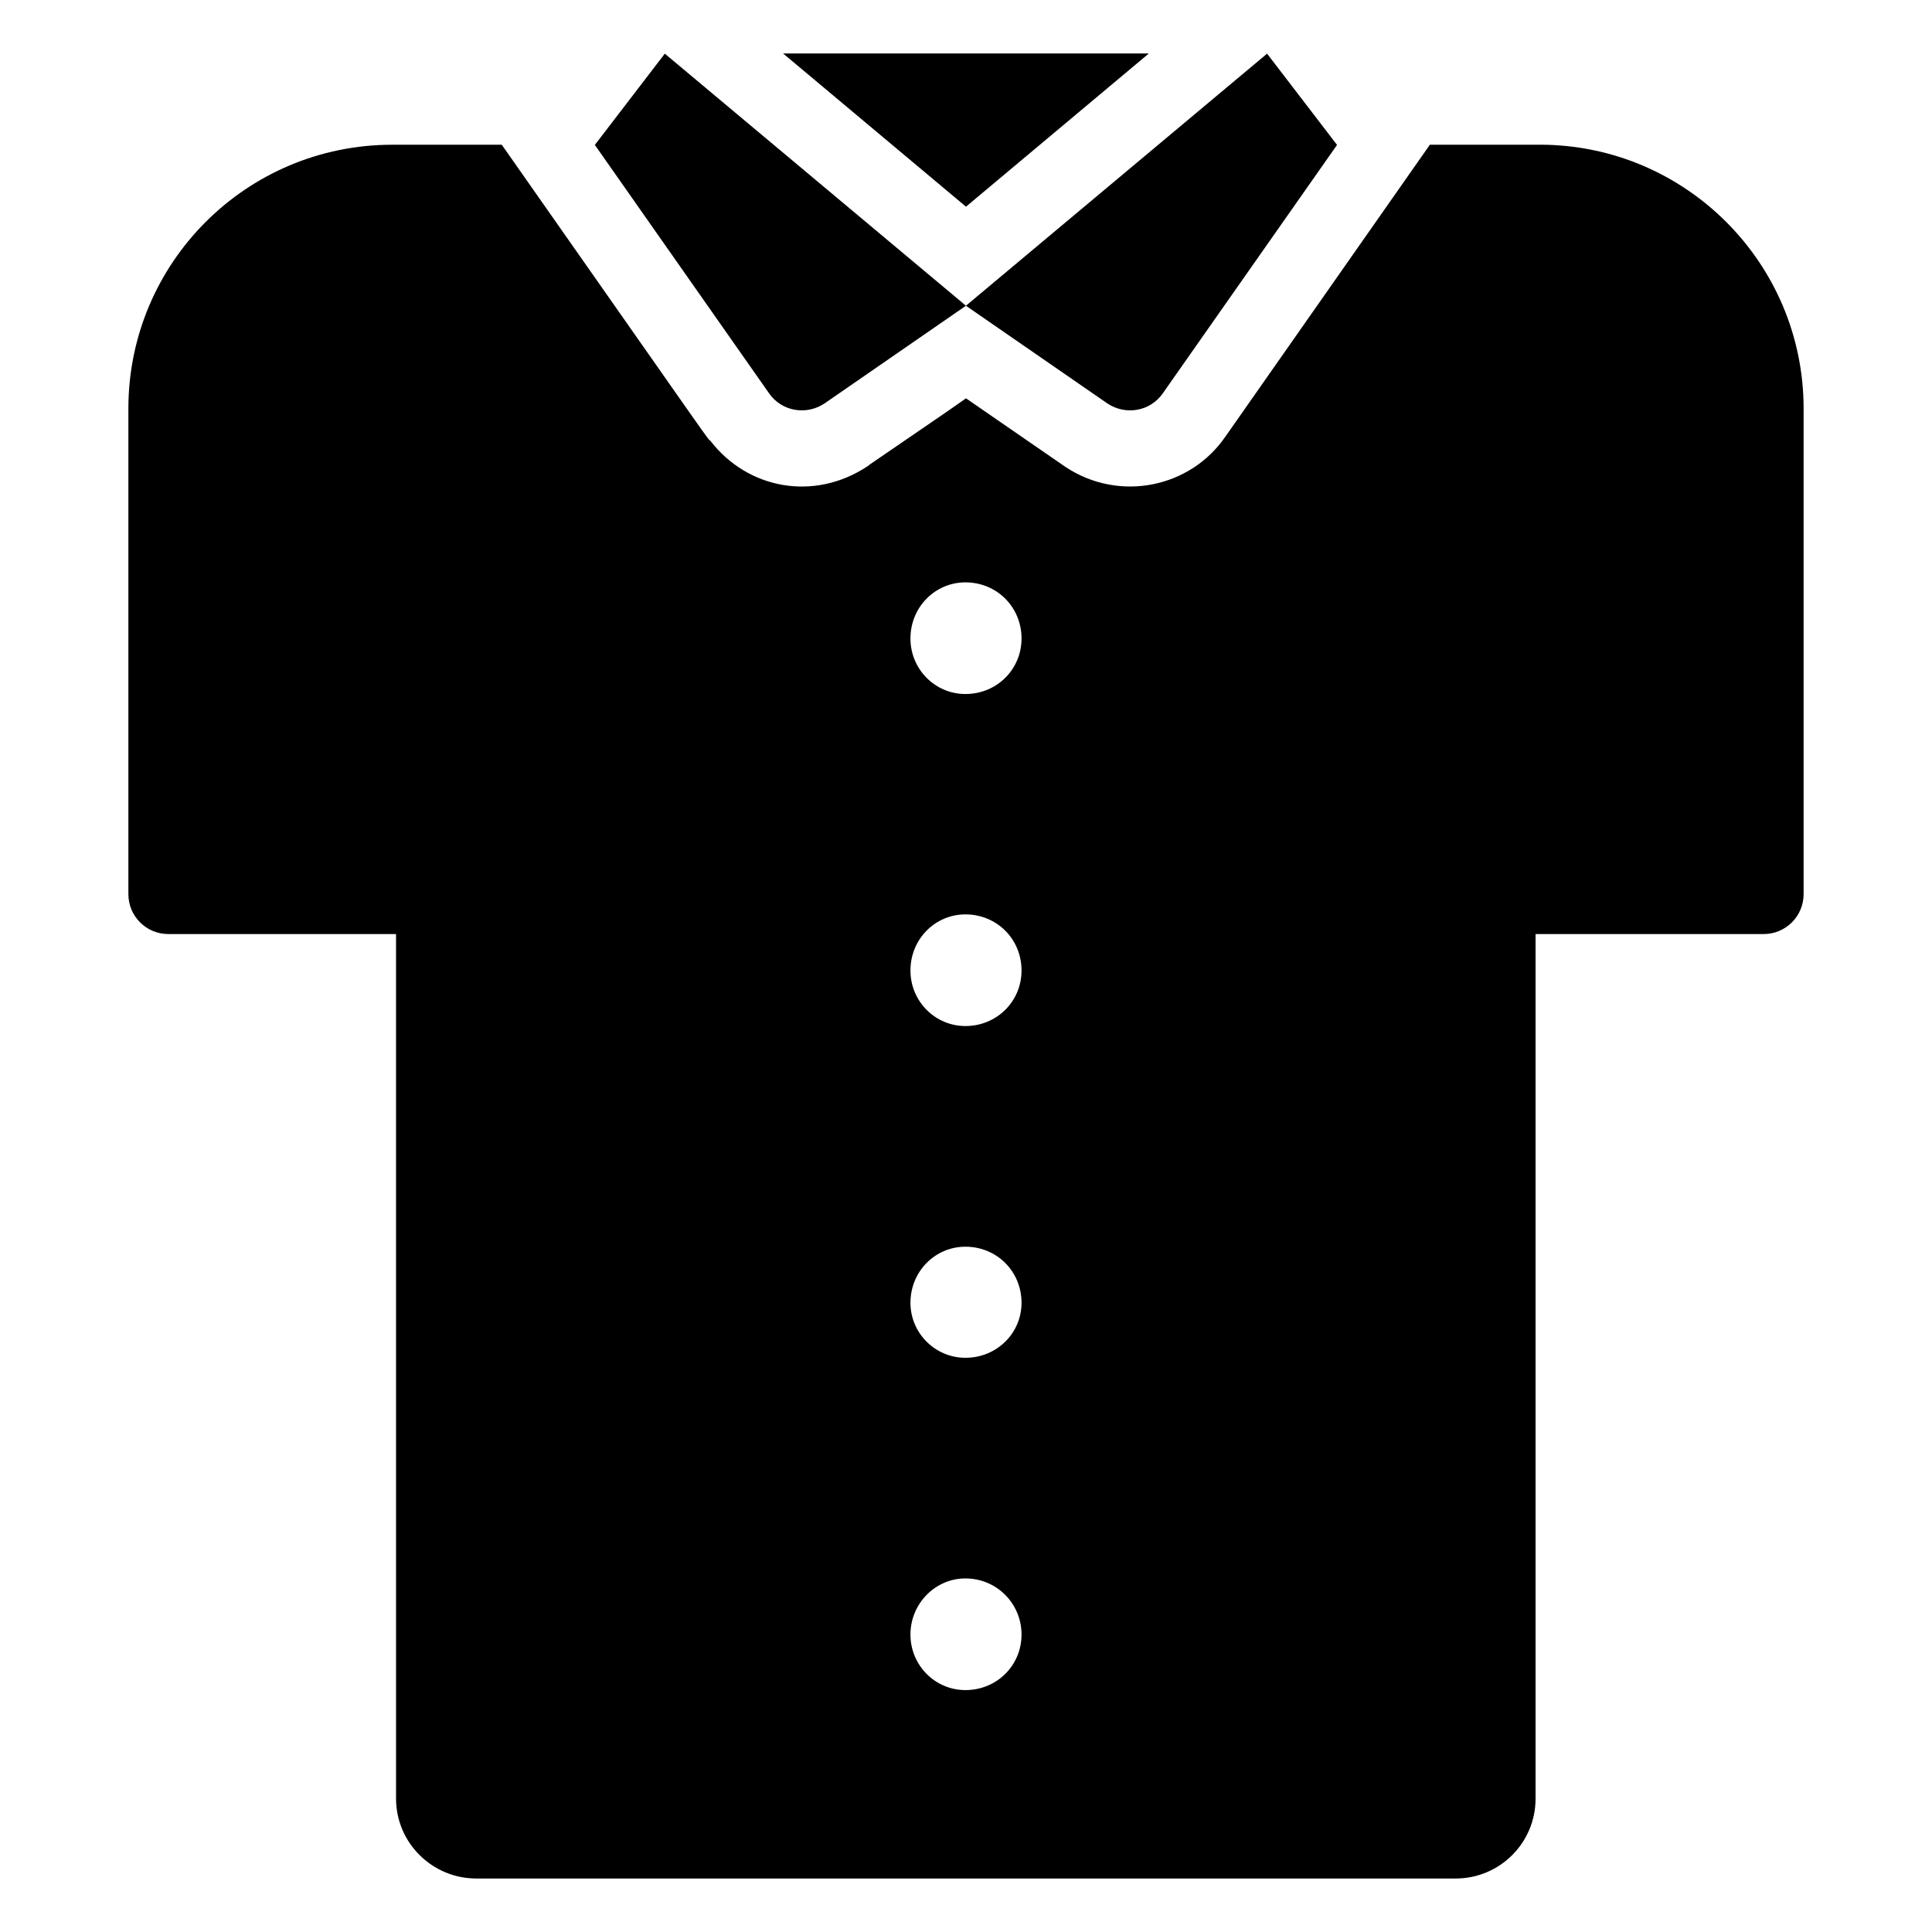 <?xml version="1.0" encoding="UTF-8"?>
<!-- Uploaded to: ICON Repo, www.iconrepo.com, Generator: ICON Repo Mixer Tools -->
<svg fill="#000000" width="800px" height="800px" version="1.1" viewBox="144 144 512 512" xmlns="http://www.w3.org/2000/svg">
 <g>
  <path d="m552.05 182.35h-29.117l-54.211 77.387c-9.371 13.602-28.215 17.434-42.422 7.961l-26.301-18.137-5.34 3.727-20.152 13.805-0.504 0.402c-14.293 9.527-31.918 6.066-41.715-6.648-1.359-1.359 4.051 6.141-55.316-78.492h-29.02c-38.691 0-69.93 31.336-69.93 69.93v128.67c0 5.844 4.734 10.578 10.578 10.578h60.355l0.004 229.13c0 11.688 9.574 21.16 21.262 21.16h259.56c11.688 0 21.16-9.473 21.16-21.16v-229.13h60.457c5.844 0 10.578-4.734 10.578-10.578v-128.68c0-38.594-31.336-69.93-69.93-69.93zm-152.2 409.54c-8.027 0-14.57-6.543-14.57-14.719s6.543-14.867 14.57-14.867c8.324 0 14.867 6.691 14.867 14.867 0.004 8.18-6.539 14.719-14.867 14.719zm0-88.062c-8.027 0-14.57-6.543-14.57-14.57 0-8.324 6.543-14.867 14.57-14.867 8.324 0 14.867 6.543 14.867 14.867 0.004 8.027-6.539 14.57-14.867 14.57zm0-87.918c-8.027 0-14.57-6.543-14.57-14.719 0-8.324 6.543-14.867 14.57-14.867 8.324 0 14.867 6.543 14.867 14.867 0.004 8.176-6.539 14.719-14.867 14.719zm0-87.988c-8.027 0-14.57-6.543-14.57-14.719 0-8.324 6.543-14.867 14.57-14.867 8.324 0 14.867 6.543 14.867 14.867 0.004 8.176-6.539 14.719-14.867 14.719z"/>
  <path d="m448.46 158.17h-96.934l48.469 40.605z"/>
  <path d="m362.5 250.92 37.484-25.895-79.805-66.805-18.539 24.184 46.148 65.797c3.324 4.832 9.875 5.941 14.711 2.719z"/>
  <path d="m452.18 248.2 46.148-65.797-18.539-24.184-79.805 66.805 37.484 25.895c4.836 3.227 11.387 2.117 14.711-2.719z"/>
 </g>
</svg>